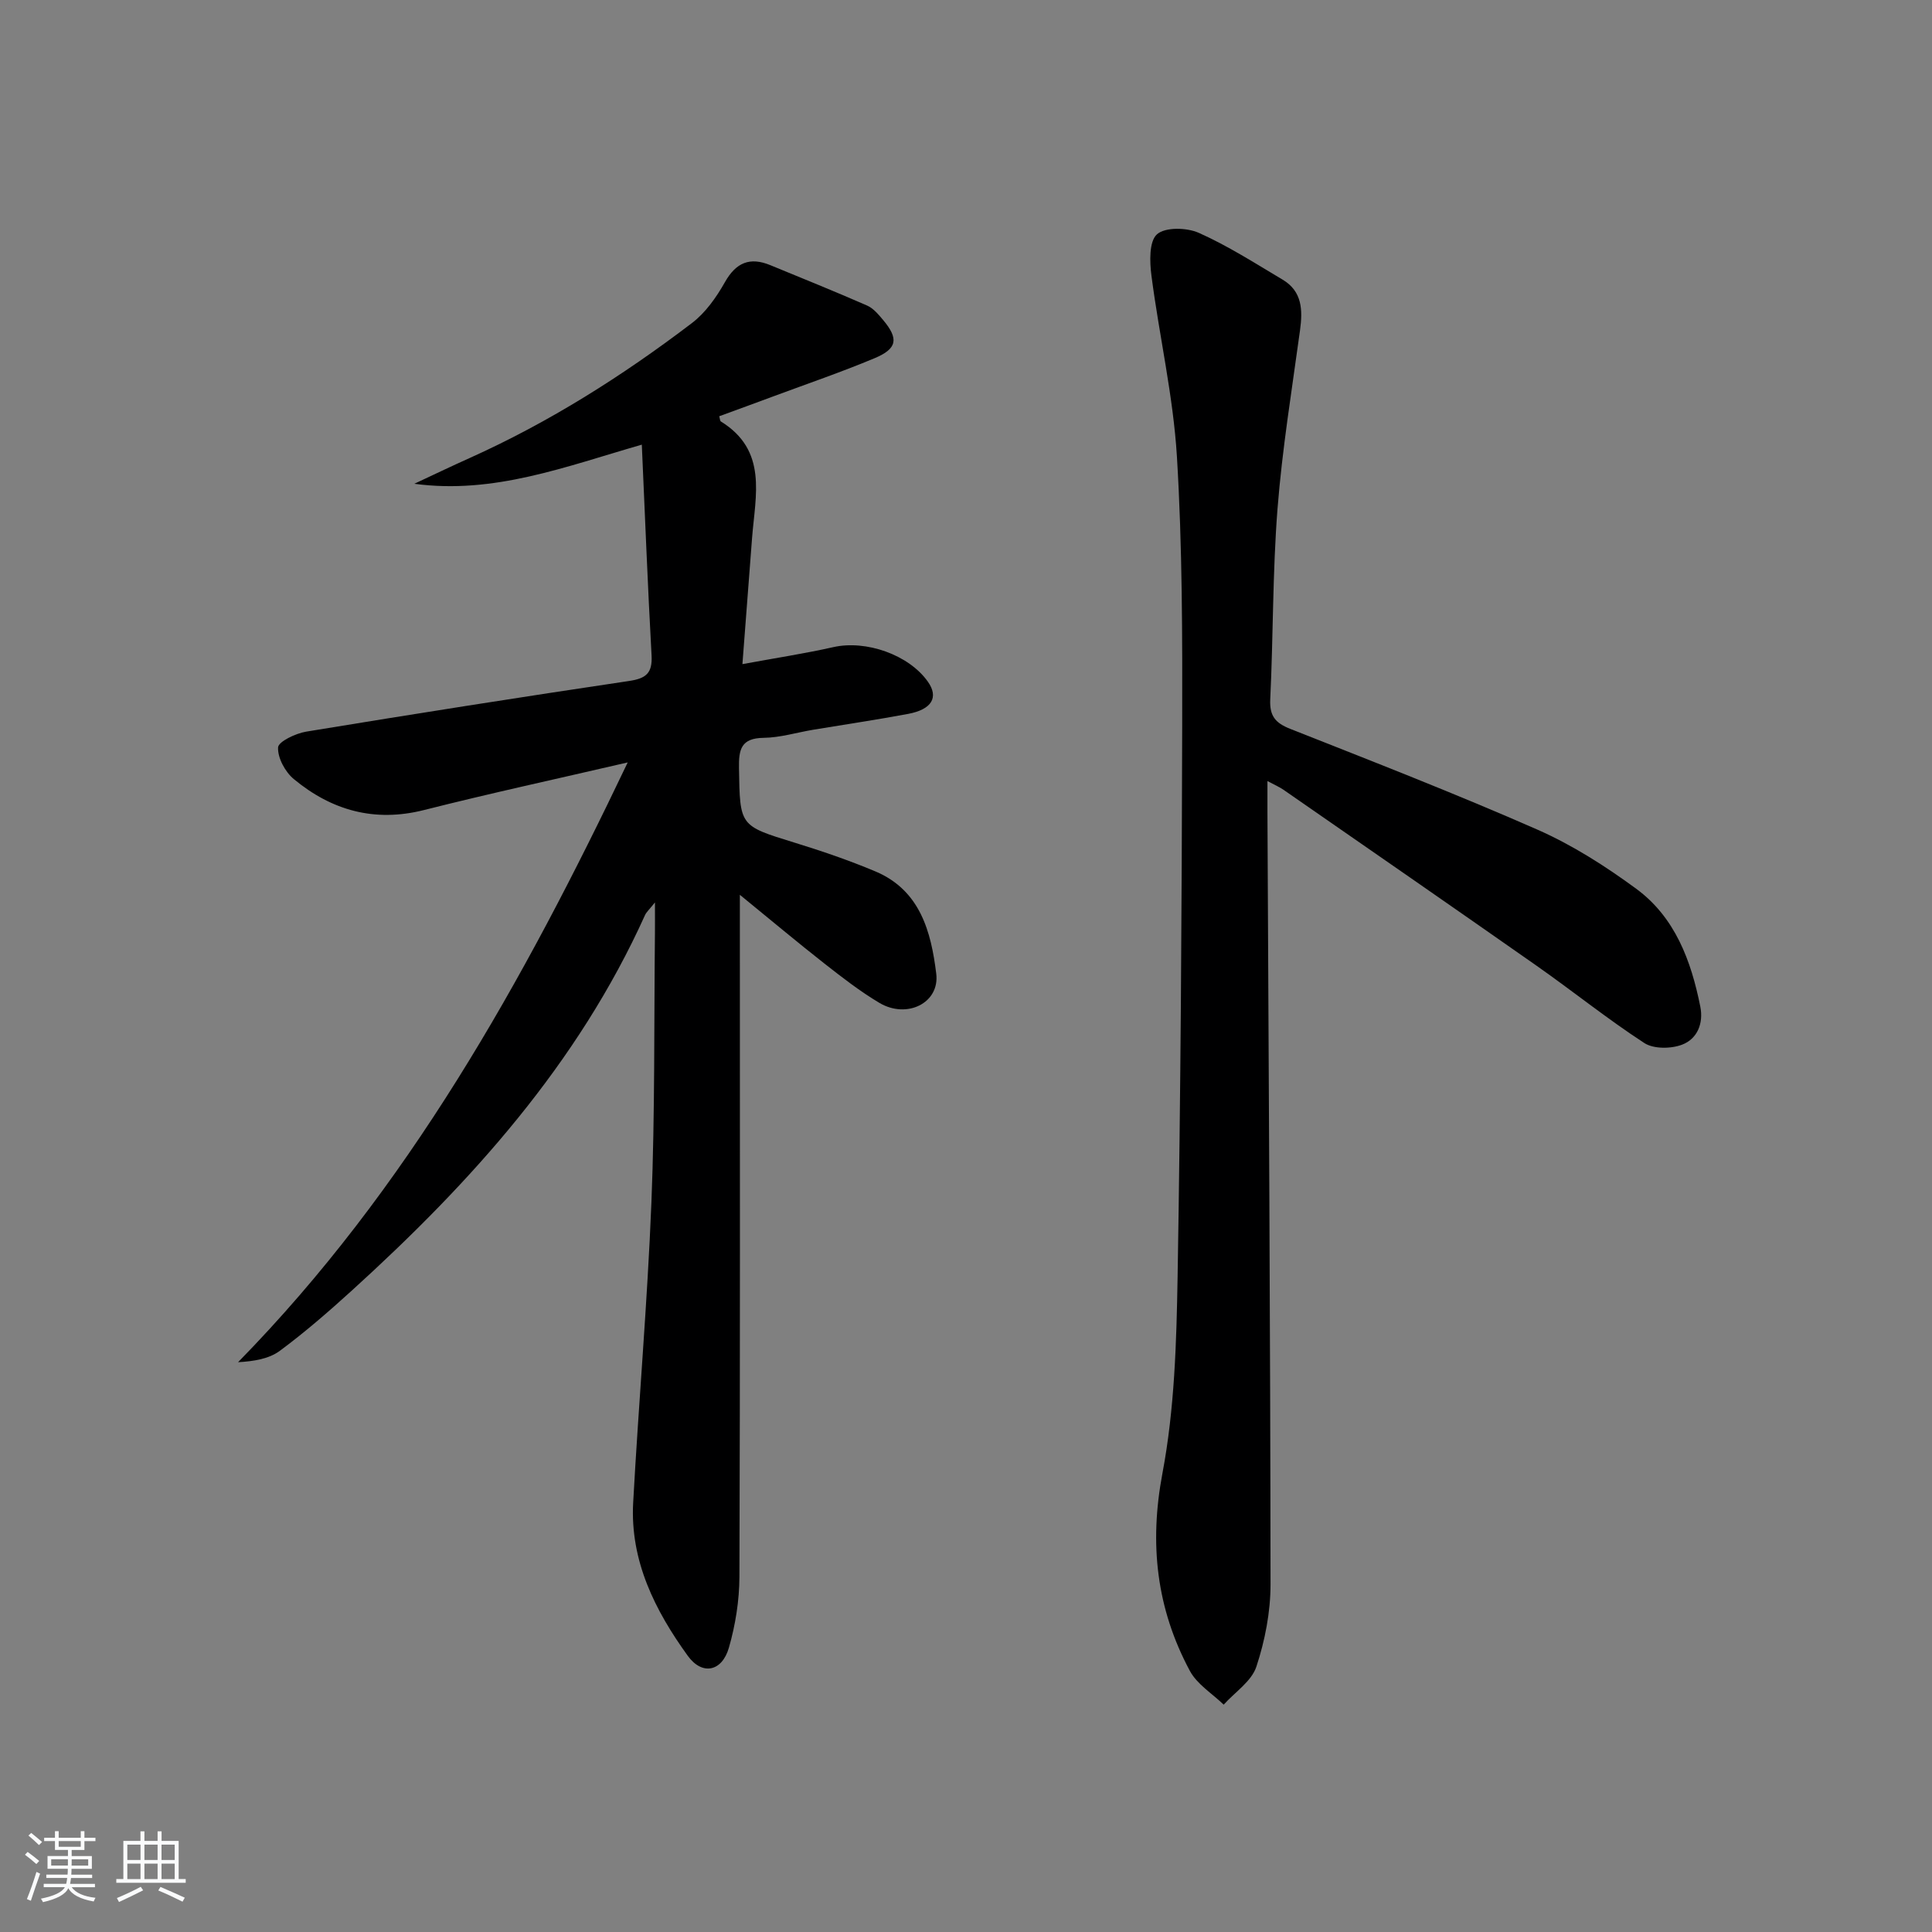 <svg enable-background="new 0 0 400 400" viewBox="0 0 400 400" xmlns="http://www.w3.org/2000/svg"><rect x="0" y="0" width="400" height="400" fill="#808080" stroke="none"/><path d="m5.17 384 .55-.58c.85.61 1.65 1.24 2.4 1.87l-.59.64c-.83-.73-1.62-1.38-2.36-1.93m1.22 9.53-.82-.34c.71-1.76 1.37-3.64 1.98-5.63.24.13.5.25.76.36-.6 1.67-1.24 3.54-1.92 5.61m-.5-13.5.57-.54c.56.44 1.31 1.06 2.26 1.87l-.65.64c-.67-.66-1.4-1.32-2.18-1.97m3.25.46h2.24v-1.36h.77v1.36h4.57v-1.36h.76v1.36h2.28v.69h-2.28v1.84h-2.64v1.26h4.18v2.64h-4.21c0 .45-.02.86-.05 1.21h4.32v.69h-4.38c-.04.34-.1.75-.19 1.22h5.15v.69h-4.82c.87 1.19 2.51 1.92 4.93 2.19-.17.31-.3.57-.37.76-2.77-.49-4.52-1.41-5.26-2.76-.56 1.26-2.3 2.23-5.24 2.9-.12-.24-.26-.48-.43-.72 2.73-.55 4.38-1.34 4.96-2.38h-4.38v-.69h4.65c.1-.38.17-.79.21-1.22h-4.32v-.69h4.4c.03-.34.05-.75.05-1.21h-4.2v-2.64h4.23v-1.26h-2.69v-1.84h-2.24zm1.46 4.46v1.29h3.45c.01-.4.02-.57.01-.53v-.32-.45h-3.46zm1.55-2.59h4.57v-1.19h-4.57zm6.11 2.59h-3.42v.77c-.01.19-.01.37-.02.53h3.44z" fill="#fafbfc"/><path d="m32.63 379.16h.82v1.98h3.54v7.89h1.46v.78h-14.37v-.78h1.46v-7.89h3.54v-1.98h.82v1.98h2.73zm-3.49 11.48.5.73c-1.61.82-3.28 1.63-5 2.42-.13-.27-.28-.55-.44-.82 1.75-.73 3.4-1.5 4.94-2.33m-2.78-5.55h2.73v-3.18h-2.73zm0 3.95h2.73v-3.2h-2.73zm3.54-3.95h2.73v-3.18h-2.73zm0 3.95h2.73v-3.2h-2.73zm7.89 4.68c-1.84-.92-3.51-1.7-5.02-2.32l.45-.73c1.89.8 3.57 1.55 5.04 2.23zm-1.62-11.81h-2.73v3.18h2.73zm-2.73 7.13h2.73v-3.2h-2.73z" fill="#fafbfc"/><g fill="#000001"><path d="m153.71 137.5c6.89-1.27 12.91-2.19 18.83-3.52 6.74-1.52 15.62 1.56 19.57 7.16 2.27 3.21.85 5.73-4.07 6.66-6.52 1.22-13.09 2.19-19.64 3.28-3.44.57-6.86 1.64-10.3 1.68-4.68.06-5.17 2.4-5.1 6.29.2 11.99.09 11.89 11.41 15.38 5.69 1.75 11.35 3.68 16.84 5.99 9.26 3.9 11.53 12.49 12.59 21.18.74 6.06-6.08 9.42-11.78 6.03-3.98-2.37-7.69-5.25-11.35-8.12-5.6-4.39-11.04-8.96-17.53-14.25v6.24c0 44.99.07 89.98-.09 134.96-.02 4.91-.82 9.96-2.18 14.68-1.42 4.95-5.53 5.81-8.52 1.67-6.78-9.38-11.95-19.65-11.3-31.68 1.13-20.74 2.95-41.45 3.78-62.2.74-18.62.53-37.28.73-55.93.02-1.63 0-3.25 0-6.16-1.22 1.53-1.78 2.01-2.05 2.61-13.92 30.84-36 55.31-60.69 77.73-4.8 4.36-9.72 8.64-14.92 12.49-2.25 1.67-5.37 2.17-8.65 2.36 35.15-35.91 58.96-78.66 80.67-124.18-14.86 3.45-28.58 6.42-42.17 9.86-10.25 2.59-19.12.08-26.96-6.41-1.79-1.48-3.36-4.38-3.26-6.55.06-1.21 3.64-2.91 5.81-3.27 22.26-3.66 44.54-7.17 66.86-10.49 3.52-.52 4.86-1.62 4.66-5.29-.8-14.39-1.35-28.79-2.02-43.64-15.79 4.54-30.67 10.33-47.1 8.1 3.83-1.79 7.64-3.62 11.5-5.35 16.47-7.41 31.64-17.01 45.96-27.91 2.82-2.14 5.07-5.34 6.84-8.47 2.31-4.1 5.19-5.27 9.41-3.53 6.69 2.75 13.41 5.46 20.03 8.36 1.3.57 2.36 1.85 3.31 2.98 3.26 3.88 2.97 5.94-1.75 7.92-6.88 2.88-13.96 5.3-20.96 7.9-3.73 1.39-7.47 2.75-11.21 4.12.15.5.14.95.34 1.08 9.73 6.01 7.14 15.3 6.46 24.09-.66 8.43-1.29 16.83-2 26.15z"/><path d="m262.41 161.71c0 2.61-.01 4.53 0 6.45.25 53.29.6 106.58.64 159.87 0 5.7-1.14 11.61-2.93 17.03-1 3.04-4.43 5.27-6.77 7.87-2.38-2.31-5.51-4.21-7-6.99-6.9-12.86-8.45-26.24-5.68-40.91 2.51-13.3 2.91-27.1 3.14-40.7.64-37.95.86-75.92.95-113.88.04-18.64.04-37.31-1.09-55.9-.76-12.54-3.65-24.94-5.27-37.44-.38-2.89-.52-7.12 1.14-8.6 1.7-1.52 6.17-1.41 8.66-.3 6.02 2.68 11.64 6.29 17.34 9.68 4.09 2.43 4.19 6.31 3.61 10.53-1.68 12.31-3.69 24.61-4.66 36.98-1.02 13.09-.87 26.27-1.5 39.39-.16 3.43 1.03 4.88 4.13 6.11 17.13 6.77 34.31 13.45 51.17 20.86 7.23 3.18 14.07 7.55 20.46 12.24 8.05 5.91 11.38 14.9 13.28 24.41.7 3.53-.66 6.7-3.78 7.88-2.29.87-5.88.91-7.81-.34-7.65-4.98-14.79-10.73-22.27-15.98-17.43-12.22-34.94-24.32-52.43-36.45-.76-.54-1.65-.91-3.33-1.81z"/></g></svg>